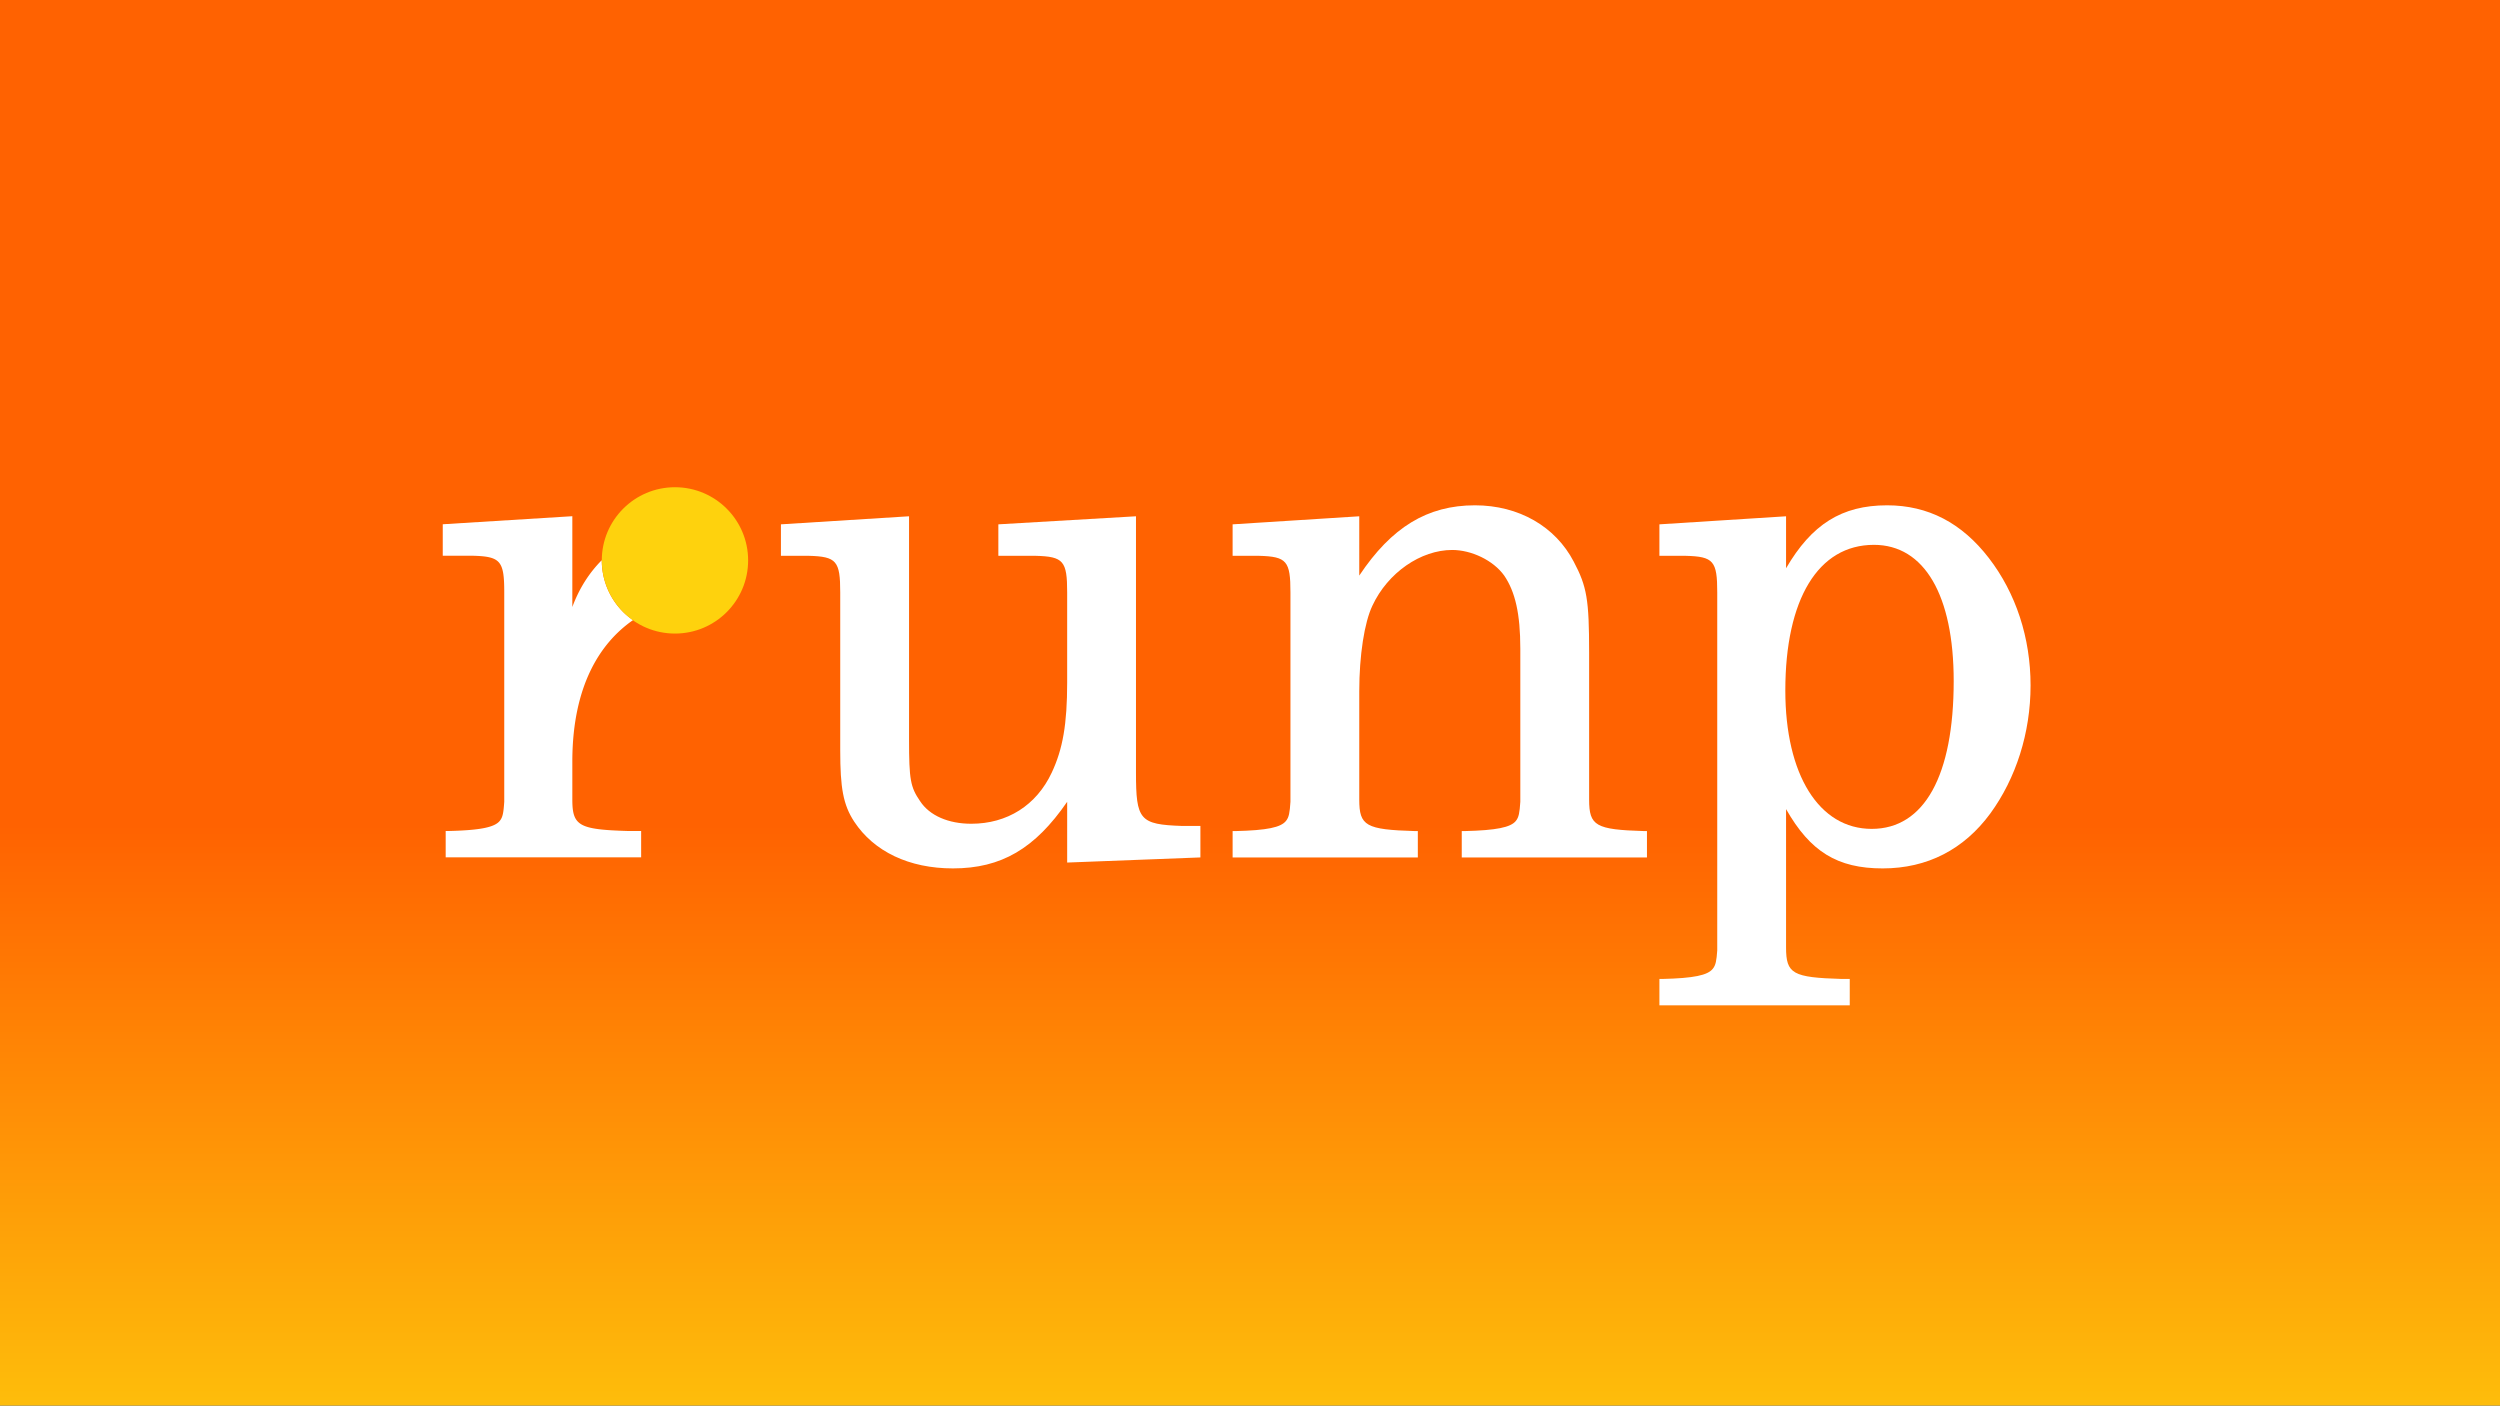 <svg width="1366" height="768" version="1.1" viewBox="0 0 1366 768" xmlns="http://www.w3.org/2000/svg" xmlns:xlink="http://www.w3.org/1999/xlink"><rect x="0" y="0" width="1366" height="768" fill="#333333" stroke="none"/><defs><linearGradient id="linearGradient2835" x1="714" x2="714" y1="450.4" y2="842.3" gradientUnits="userSpaceOnUse"><stop stop-color="#ff6201" offset="0"/><stop stop-color="#fed20d" offset="1"/></linearGradient></defs><rect x=".001" y=".002" width="1366" height="768" fill="url(#linearGradient2835)" stroke-width="2125"/><g fill="#fff"><path d="m583.1 471.3 72.8-2.8v-17.2h-10c-23.2-.8-25.2-3.2-25.2-29.2v-140l-75.2 4.4v17.2h20.4c15.2.4 17.2 2.8 17.2 20v49.2c0 22.8-2.4 36.4-8.4 49.2-8.4 18-24.4 28-44 28-12.4 0-22.8-4.4-28-12.4-5.2-7.6-6-11.6-6-33.6v-122l-70 4.4v17.2h15.2c15.2.4 17.2 2.8 17.2 20v86.4c0 20.4 1.6 29.6 7.6 38.8 10.8 16.4 30 25.6 54 25.6 26.4 0 44.8-10.8 62.4-36.4z" style="white-space:pre"/><path d="m742.7 282.1-69.2 4.4v17.2h14.4c15.2.4 17.2 2.8 17.2 20v114.4c-.4 6-.8 8.4-2.4 10.4-2.8 3.6-10.4 5.2-27.6 5.6h-1.6v14.4h101.2v-14.4h-1.6c-26.8-.8-30.4-2.8-30.4-17.2v-59.2c0-19.6 2.8-37.6 7.2-46.8 8.4-18 26.4-30.4 43.6-30.4 10.4 0 22.4 5.6 28.4 14 6 8.8 8.8 20.8 8.8 40v83.6c-.4 6-.8 8.4-2.4 10.4-2.8 3.6-10.8 5.2-28 5.6h-1.6v14.4h101.2v-14.4h-1.6c-26.4-.8-30-2.8-30-17.2v-80.4c0-28.8-1.2-36-8.4-49.6-10-19.2-30-30.8-54-30.8-26 0-45.6 12-63.2 38.4z" style="white-space:pre"/><path d="m975.9 282.1-69.2 4.4v17.2h14.4c15.2.4 17.2 2.8 17.2 20v195.6c-.4 5.6-.8 8-2.4 10-2.8 3.6-10.4 5.2-27.6 5.6h-1.6v14.4h104v-14.4h-4.4c-26.8-.8-30.4-2.8-30.4-17.2v-75.6c13.2 23.2 28 32.4 52.8 32.4 24.4 0 44.4-10.4 58.8-30 14-19.2 22-44 22-70s-8-50.4-22.8-69.6-33.2-28.8-55.6-28.8c-24.8 0-41.2 10.4-55.2 34.4zm48 15.6c27.6 0 43.6 27.6 43.6 74.4 0 51.6-16 80.8-44.8 80.8-28.8 0-47.2-29.6-47.2-75.6 0-50 18-79.6 48.4-79.6z" style="white-space:pre"/><path d="m328.8 306.1c-6.569 6.598-12.16 14.99-16.08 25.56v-49.6l-70.8 4.4v17.2h16.4c15.2.4 17.2 2.8 17.2 20v114.4c-.4 6-.8 8.4-2.4 10.4-2.8 3.6-10.8 5.2-28 5.6h-1.6v14.4h106.8v-14.4h-7.199c-26.8-.8-30.4-2.801-30.4-17.2v-21.6c.239-40.18 14.81-63.68 33.16-76.43a39.98 39.98 0 01-5.375-4.41 39.98 39.98 0 01-4.971-6.059 39.98 39.98 0 01-3.695-6.912 39.98 39.98 0 01-2.275-7.502 39.98 39.98 0 01-.769-7.801 39.98 39.98 0 01.004-.049z" style="white-space:pre"/></g><circle cx="368.8" cy="306.2" r="39.98" fill="#fed20d"/></svg>

